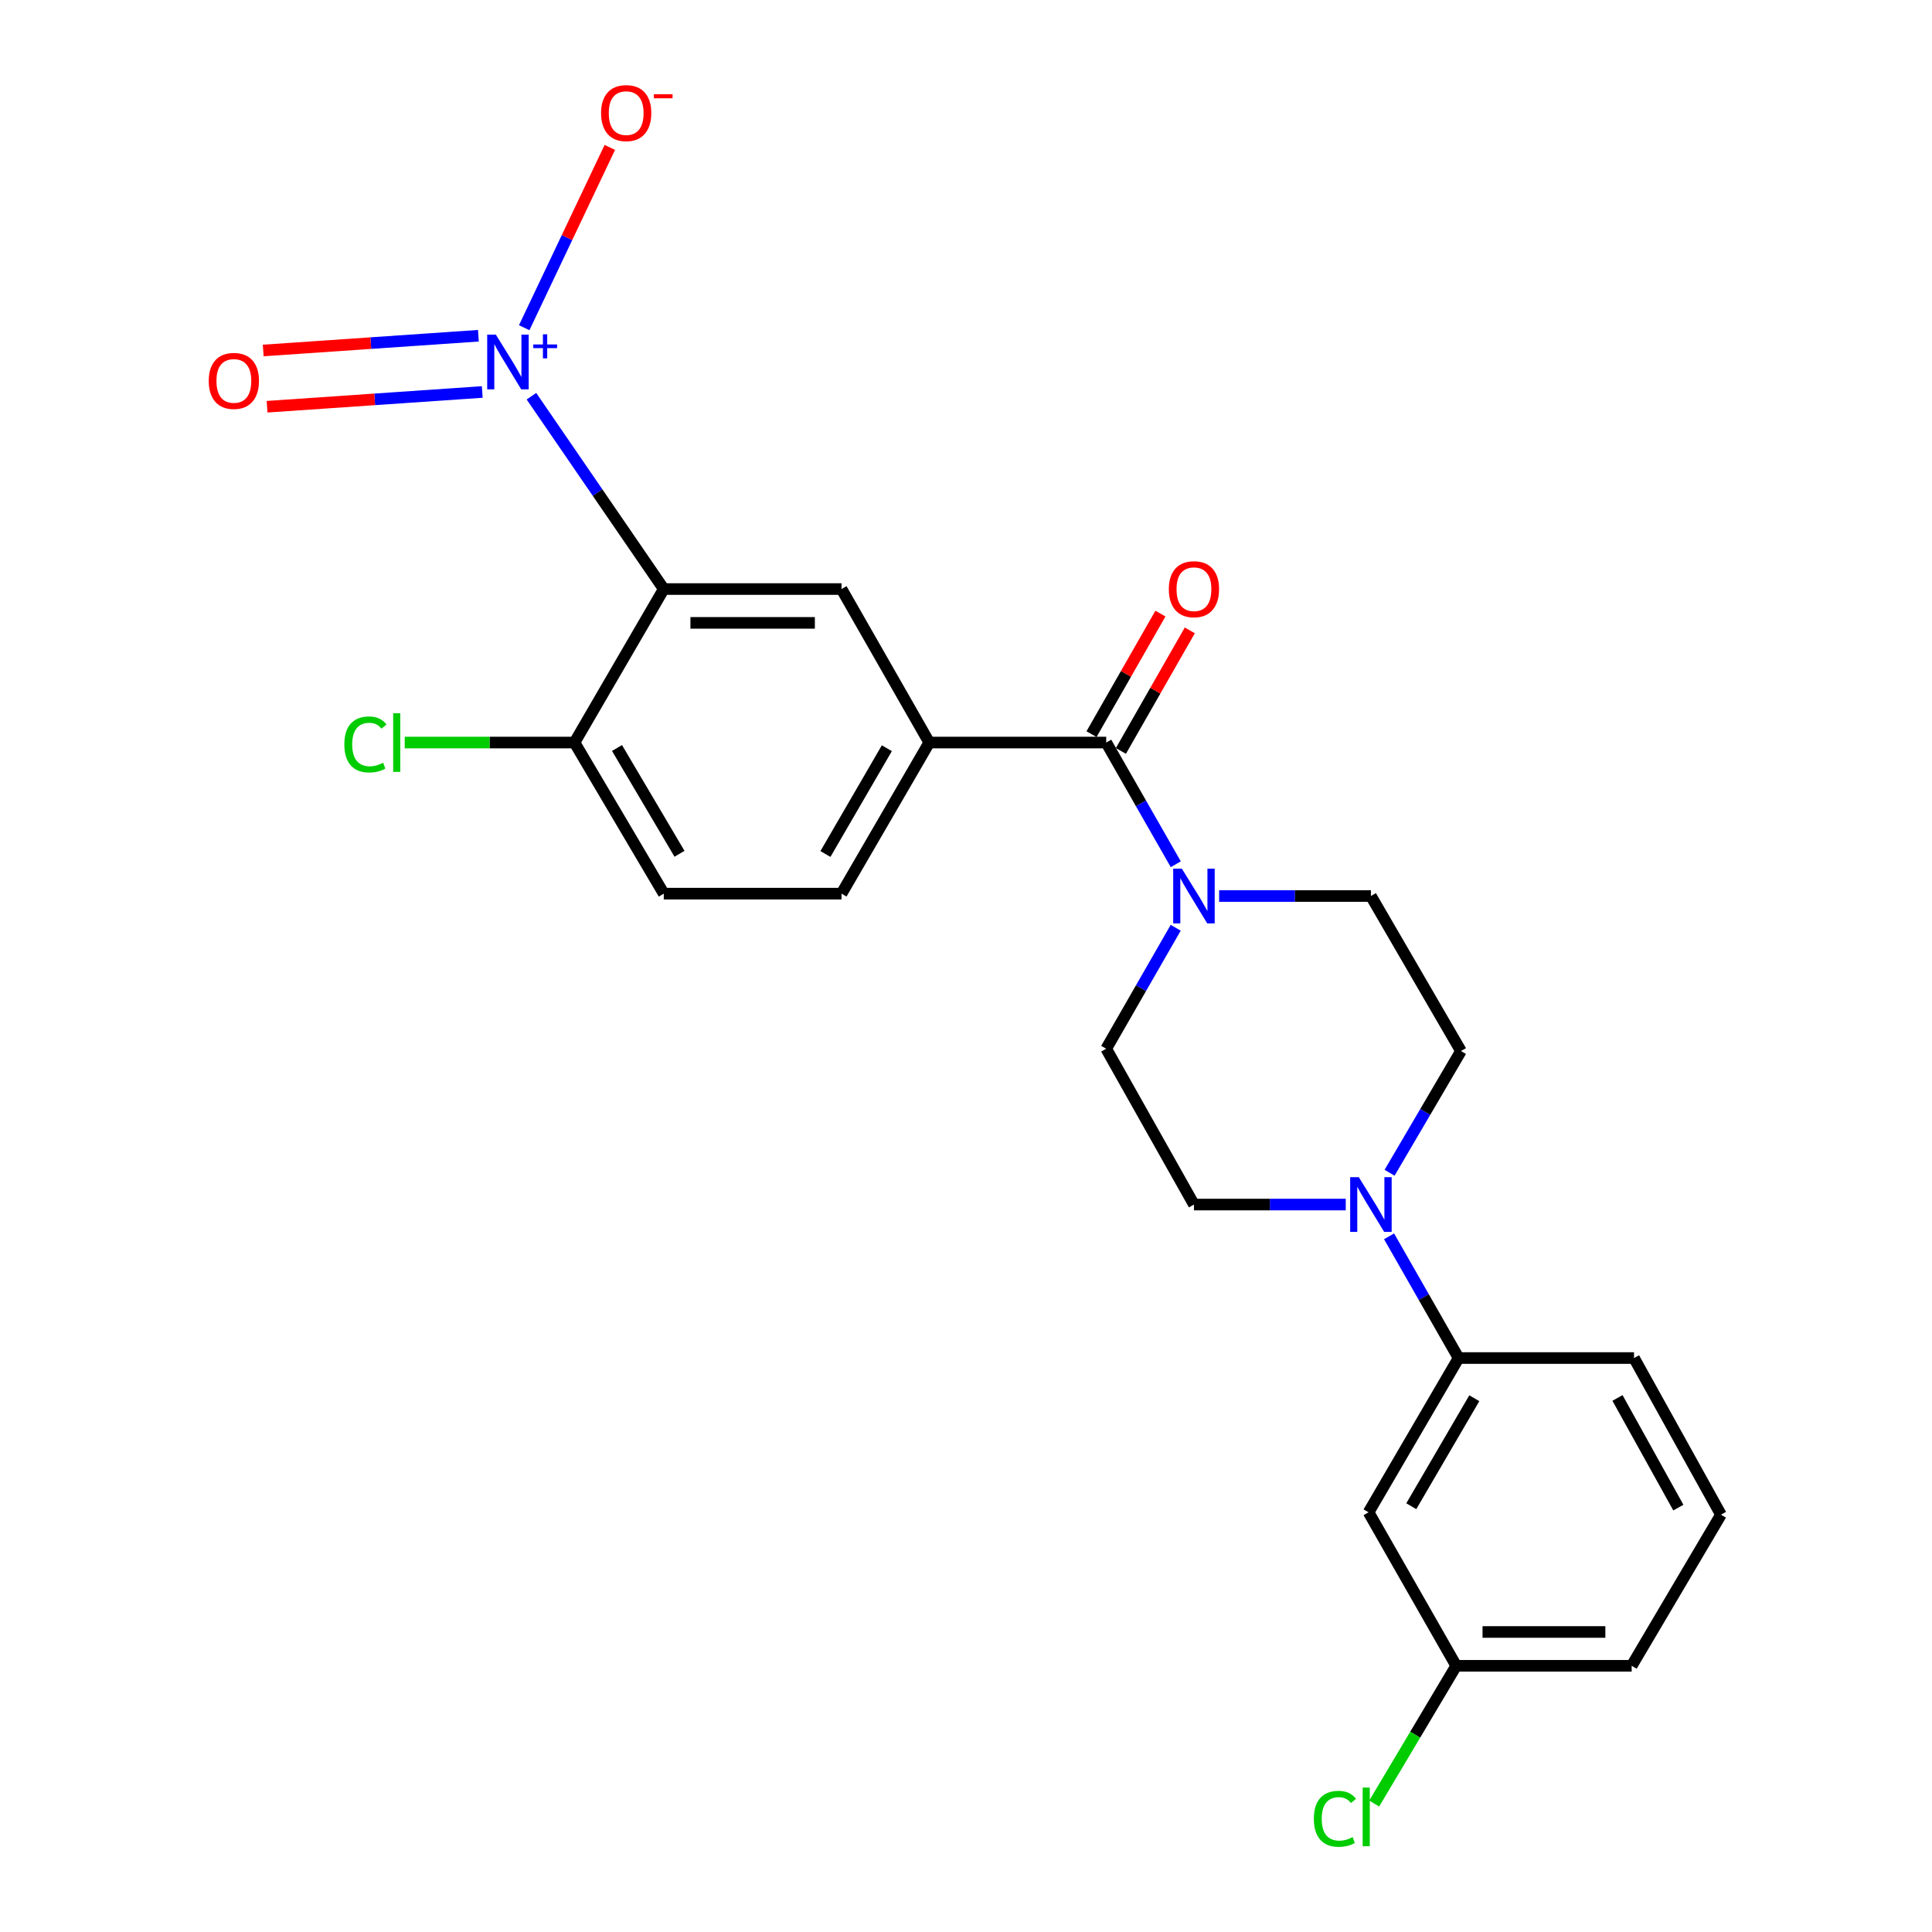 <?xml version='1.0' encoding='iso-8859-1'?>
<svg version='1.1' baseProfile='full'
              xmlns='http://www.w3.org/2000/svg'
                      xmlns:rdkit='http://www.rdkit.org/xml'
                      xmlns:xlink='http://www.w3.org/1999/xlink'
                  xml:space='preserve'
width='1000px' height='1000px' viewBox='0 0 1000 1000'>
<!-- END OF HEADER -->
<rect style='opacity:1.0;fill:#FFFFFF;stroke:none' width='1000' height='1000' x='0' y='0'> </rect>
<path class='bond-0' d='M 275.071,205.075 L 309.317,254.983' style='fill:none;fill-rule:evenodd;stroke:#0000FF;stroke-width:6px;stroke-linecap:butt;stroke-linejoin:miter;stroke-opacity:1' />
<path class='bond-0' d='M 309.317,254.983 L 343.563,304.89' style='fill:none;fill-rule:evenodd;stroke:#000000;stroke-width:6px;stroke-linecap:butt;stroke-linejoin:miter;stroke-opacity:1' />
<path class='bond-8' d='M 271.326,169.624 L 293.483,122.961' style='fill:none;fill-rule:evenodd;stroke:#0000FF;stroke-width:6px;stroke-linecap:butt;stroke-linejoin:miter;stroke-opacity:1' />
<path class='bond-8' d='M 293.483,122.961 L 315.641,76.298' style='fill:none;fill-rule:evenodd;stroke:#FF0000;stroke-width:6px;stroke-linecap:butt;stroke-linejoin:miter;stroke-opacity:1' />
<path class='bond-10' d='M 247.616,173.776 L 191.929,177.594' style='fill:none;fill-rule:evenodd;stroke:#0000FF;stroke-width:6px;stroke-linecap:butt;stroke-linejoin:miter;stroke-opacity:1' />
<path class='bond-10' d='M 191.929,177.594 L 136.242,181.412' style='fill:none;fill-rule:evenodd;stroke:#FF0000;stroke-width:6px;stroke-linecap:butt;stroke-linejoin:miter;stroke-opacity:1' />
<path class='bond-10' d='M 249.612,202.888 L 193.925,206.706' style='fill:none;fill-rule:evenodd;stroke:#0000FF;stroke-width:6px;stroke-linecap:butt;stroke-linejoin:miter;stroke-opacity:1' />
<path class='bond-10' d='M 193.925,206.706 L 138.238,210.524' style='fill:none;fill-rule:evenodd;stroke:#FF0000;stroke-width:6px;stroke-linecap:butt;stroke-linejoin:miter;stroke-opacity:1' />
<path class='bond-3' d='M 343.563,304.89 L 435.569,304.89' style='fill:none;fill-rule:evenodd;stroke:#000000;stroke-width:6px;stroke-linecap:butt;stroke-linejoin:miter;stroke-opacity:1' />
<path class='bond-3' d='M 357.364,322.399 L 421.769,322.399' style='fill:none;fill-rule:evenodd;stroke:#000000;stroke-width:6px;stroke-linecap:butt;stroke-linejoin:miter;stroke-opacity:1' />
<path class='bond-7' d='M 343.563,304.89 L 297.361,384.339' style='fill:none;fill-rule:evenodd;stroke:#000000;stroke-width:6px;stroke-linecap:butt;stroke-linejoin:miter;stroke-opacity:1' />
<path class='bond-1' d='M 572.572,384.339 L 480.984,384.339' style='fill:none;fill-rule:evenodd;stroke:#000000;stroke-width:6px;stroke-linecap:butt;stroke-linejoin:miter;stroke-opacity:1' />
<path class='bond-2' d='M 572.572,384.339 L 590.577,415.834' style='fill:none;fill-rule:evenodd;stroke:#000000;stroke-width:6px;stroke-linecap:butt;stroke-linejoin:miter;stroke-opacity:1' />
<path class='bond-2' d='M 590.577,415.834 L 608.583,447.33' style='fill:none;fill-rule:evenodd;stroke:#0000FF;stroke-width:6px;stroke-linecap:butt;stroke-linejoin:miter;stroke-opacity:1' />
<path class='bond-15' d='M 580.172,388.683 L 598.006,357.483' style='fill:none;fill-rule:evenodd;stroke:#000000;stroke-width:6px;stroke-linecap:butt;stroke-linejoin:miter;stroke-opacity:1' />
<path class='bond-15' d='M 598.006,357.483 L 615.841,326.282' style='fill:none;fill-rule:evenodd;stroke:#FF0000;stroke-width:6px;stroke-linecap:butt;stroke-linejoin:miter;stroke-opacity:1' />
<path class='bond-15' d='M 564.971,379.994 L 582.806,348.794' style='fill:none;fill-rule:evenodd;stroke:#000000;stroke-width:6px;stroke-linecap:butt;stroke-linejoin:miter;stroke-opacity:1' />
<path class='bond-15' d='M 582.806,348.794 L 600.641,317.594' style='fill:none;fill-rule:evenodd;stroke:#FF0000;stroke-width:6px;stroke-linecap:butt;stroke-linejoin:miter;stroke-opacity:1' />
<path class='bond-11' d='M 631.016,463.778 L 670.3,463.778' style='fill:none;fill-rule:evenodd;stroke:#0000FF;stroke-width:6px;stroke-linecap:butt;stroke-linejoin:miter;stroke-opacity:1' />
<path class='bond-11' d='M 670.3,463.778 L 709.583,463.778' style='fill:none;fill-rule:evenodd;stroke:#000000;stroke-width:6px;stroke-linecap:butt;stroke-linejoin:miter;stroke-opacity:1' />
<path class='bond-12' d='M 608.541,480.217 L 590.556,511.517' style='fill:none;fill-rule:evenodd;stroke:#0000FF;stroke-width:6px;stroke-linecap:butt;stroke-linejoin:miter;stroke-opacity:1' />
<path class='bond-12' d='M 590.556,511.517 L 572.572,542.818' style='fill:none;fill-rule:evenodd;stroke:#000000;stroke-width:6px;stroke-linecap:butt;stroke-linejoin:miter;stroke-opacity:1' />
<path class='bond-5' d='M 435.569,304.89 L 480.984,384.339' style='fill:none;fill-rule:evenodd;stroke:#000000;stroke-width:6px;stroke-linecap:butt;stroke-linejoin:miter;stroke-opacity:1' />
<path class='bond-4' d='M 696.553,623.473 L 657.27,623.473' style='fill:none;fill-rule:evenodd;stroke:#0000FF;stroke-width:6px;stroke-linecap:butt;stroke-linejoin:miter;stroke-opacity:1' />
<path class='bond-4' d='M 657.27,623.473 L 617.986,623.473' style='fill:none;fill-rule:evenodd;stroke:#000000;stroke-width:6px;stroke-linecap:butt;stroke-linejoin:miter;stroke-opacity:1' />
<path class='bond-6' d='M 718.979,639.92 L 736.974,671.421' style='fill:none;fill-rule:evenodd;stroke:#0000FF;stroke-width:6px;stroke-linecap:butt;stroke-linejoin:miter;stroke-opacity:1' />
<path class='bond-6' d='M 736.974,671.421 L 754.969,702.921' style='fill:none;fill-rule:evenodd;stroke:#000000;stroke-width:6px;stroke-linecap:butt;stroke-linejoin:miter;stroke-opacity:1' />
<path class='bond-25' d='M 719.242,607.01 L 737.718,575.517' style='fill:none;fill-rule:evenodd;stroke:#0000FF;stroke-width:6px;stroke-linecap:butt;stroke-linejoin:miter;stroke-opacity:1' />
<path class='bond-25' d='M 737.718,575.517 L 756.194,544.024' style='fill:none;fill-rule:evenodd;stroke:#000000;stroke-width:6px;stroke-linecap:butt;stroke-linejoin:miter;stroke-opacity:1' />
<path class='bond-24' d='M 480.984,384.339 L 435.569,462.552' style='fill:none;fill-rule:evenodd;stroke:#000000;stroke-width:6px;stroke-linecap:butt;stroke-linejoin:miter;stroke-opacity:1' />
<path class='bond-24' d='M 459.031,387.279 L 427.241,442.029' style='fill:none;fill-rule:evenodd;stroke:#000000;stroke-width:6px;stroke-linecap:butt;stroke-linejoin:miter;stroke-opacity:1' />
<path class='bond-9' d='M 754.969,702.921 L 708.368,782.769' style='fill:none;fill-rule:evenodd;stroke:#000000;stroke-width:6px;stroke-linecap:butt;stroke-linejoin:miter;stroke-opacity:1' />
<path class='bond-9' d='M 763.1,723.723 L 730.479,779.617' style='fill:none;fill-rule:evenodd;stroke:#000000;stroke-width:6px;stroke-linecap:butt;stroke-linejoin:miter;stroke-opacity:1' />
<path class='bond-21' d='M 754.969,702.921 L 845.769,702.921' style='fill:none;fill-rule:evenodd;stroke:#000000;stroke-width:6px;stroke-linecap:butt;stroke-linejoin:miter;stroke-opacity:1' />
<path class='bond-17' d='M 297.361,384.339 L 343.563,462.552' style='fill:none;fill-rule:evenodd;stroke:#000000;stroke-width:6px;stroke-linecap:butt;stroke-linejoin:miter;stroke-opacity:1' />
<path class='bond-17' d='M 319.366,387.166 L 351.708,441.915' style='fill:none;fill-rule:evenodd;stroke:#000000;stroke-width:6px;stroke-linecap:butt;stroke-linejoin:miter;stroke-opacity:1' />
<path class='bond-19' d='M 297.361,384.339 L 253.424,384.339' style='fill:none;fill-rule:evenodd;stroke:#000000;stroke-width:6px;stroke-linecap:butt;stroke-linejoin:miter;stroke-opacity:1' />
<path class='bond-19' d='M 253.424,384.339 L 209.486,384.339' style='fill:none;fill-rule:evenodd;stroke:#00CC00;stroke-width:6px;stroke-linecap:butt;stroke-linejoin:miter;stroke-opacity:1' />
<path class='bond-18' d='M 708.368,782.769 L 753.733,862.217' style='fill:none;fill-rule:evenodd;stroke:#000000;stroke-width:6px;stroke-linecap:butt;stroke-linejoin:miter;stroke-opacity:1' />
<path class='bond-14' d='M 709.583,463.778 L 756.194,544.024' style='fill:none;fill-rule:evenodd;stroke:#000000;stroke-width:6px;stroke-linecap:butt;stroke-linejoin:miter;stroke-opacity:1' />
<path class='bond-13' d='M 572.572,542.818 L 617.986,623.473' style='fill:none;fill-rule:evenodd;stroke:#000000;stroke-width:6px;stroke-linecap:butt;stroke-linejoin:miter;stroke-opacity:1' />
<path class='bond-16' d='M 435.569,462.552 L 343.563,462.552' style='fill:none;fill-rule:evenodd;stroke:#000000;stroke-width:6px;stroke-linecap:butt;stroke-linejoin:miter;stroke-opacity:1' />
<path class='bond-20' d='M 753.733,862.217 L 732.505,897.868' style='fill:none;fill-rule:evenodd;stroke:#000000;stroke-width:6px;stroke-linecap:butt;stroke-linejoin:miter;stroke-opacity:1' />
<path class='bond-20' d='M 732.505,897.868 L 711.277,933.518' style='fill:none;fill-rule:evenodd;stroke:#00CC00;stroke-width:6px;stroke-linecap:butt;stroke-linejoin:miter;stroke-opacity:1' />
<path class='bond-26' d='M 753.733,862.217 L 844.553,862.217' style='fill:none;fill-rule:evenodd;stroke:#000000;stroke-width:6px;stroke-linecap:butt;stroke-linejoin:miter;stroke-opacity:1' />
<path class='bond-26' d='M 767.356,844.709 L 830.93,844.709' style='fill:none;fill-rule:evenodd;stroke:#000000;stroke-width:6px;stroke-linecap:butt;stroke-linejoin:miter;stroke-opacity:1' />
<path class='bond-22' d='M 845.769,702.921 L 890.765,783.994' style='fill:none;fill-rule:evenodd;stroke:#000000;stroke-width:6px;stroke-linecap:butt;stroke-linejoin:miter;stroke-opacity:1' />
<path class='bond-22' d='M 837.209,723.578 L 868.707,780.33' style='fill:none;fill-rule:evenodd;stroke:#000000;stroke-width:6px;stroke-linecap:butt;stroke-linejoin:miter;stroke-opacity:1' />
<path class='bond-23' d='M 890.765,783.994 L 844.553,862.217' style='fill:none;fill-rule:evenodd;stroke:#000000;stroke-width:6px;stroke-linecap:butt;stroke-linejoin:miter;stroke-opacity:1' />
<path  class='atom-0' d='M 256.649 173.191
L 265.929 188.191
Q 266.849 189.671, 268.329 192.351
Q 269.809 195.031, 269.889 195.191
L 269.889 173.191
L 273.649 173.191
L 273.649 201.511
L 269.769 201.511
L 259.809 185.111
Q 258.649 183.191, 257.409 180.991
Q 256.209 178.791, 255.849 178.111
L 255.849 201.511
L 252.169 201.511
L 252.169 173.191
L 256.649 173.191
' fill='#0000FF'/>
<path  class='atom-0' d='M 276.025 178.296
L 281.014 178.296
L 281.014 173.043
L 283.232 173.043
L 283.232 178.296
L 288.354 178.296
L 288.354 180.197
L 283.232 180.197
L 283.232 185.477
L 281.014 185.477
L 281.014 180.197
L 276.025 180.197
L 276.025 178.296
' fill='#0000FF'/>
<path  class='atom-3' d='M 611.726 449.618
L 621.006 464.618
Q 621.926 466.098, 623.406 468.778
Q 624.886 471.458, 624.966 471.618
L 624.966 449.618
L 628.726 449.618
L 628.726 477.938
L 624.846 477.938
L 614.886 461.538
Q 613.726 459.618, 612.486 457.418
Q 611.286 455.218, 610.926 454.538
L 610.926 477.938
L 607.246 477.938
L 607.246 449.618
L 611.726 449.618
' fill='#0000FF'/>
<path  class='atom-5' d='M 703.323 609.313
L 712.603 624.313
Q 713.523 625.793, 715.003 628.473
Q 716.483 631.153, 716.563 631.313
L 716.563 609.313
L 720.323 609.313
L 720.323 637.633
L 716.443 637.633
L 706.483 621.233
Q 705.323 619.313, 704.083 617.113
Q 702.883 614.913, 702.523 614.233
L 702.523 637.633
L 698.843 637.633
L 698.843 609.313
L 703.323 609.313
' fill='#0000FF'/>
<path  class='atom-9' d='M 311.11 58.541
Q 311.11 51.742, 314.47 47.941
Q 317.83 44.142, 324.11 44.142
Q 330.39 44.142, 333.75 47.941
Q 337.11 51.742, 337.11 58.541
Q 337.11 65.421, 333.71 69.341
Q 330.31 73.222, 324.11 73.222
Q 317.87 73.222, 314.47 69.341
Q 311.11 65.462, 311.11 58.541
M 324.11 70.022
Q 328.43 70.022, 330.75 67.141
Q 333.11 64.222, 333.11 58.541
Q 333.11 52.981, 330.75 50.181
Q 328.43 47.342, 324.11 47.342
Q 319.79 47.342, 317.43 50.142
Q 315.11 52.941, 315.11 58.541
Q 315.11 64.261, 317.43 67.141
Q 319.79 70.022, 324.11 70.022
' fill='#FF0000'/>
<path  class='atom-9' d='M 338.43 48.764
L 348.119 48.764
L 348.119 50.876
L 338.43 50.876
L 338.43 48.764
' fill='#FF0000'/>
<path  class='atom-11' d='M 108.043 197.158
Q 108.043 190.358, 111.403 186.558
Q 114.763 182.758, 121.043 182.758
Q 127.323 182.758, 130.683 186.558
Q 134.043 190.358, 134.043 197.158
Q 134.043 204.038, 130.643 207.958
Q 127.243 211.838, 121.043 211.838
Q 114.803 211.838, 111.403 207.958
Q 108.043 204.078, 108.043 197.158
M 121.043 208.638
Q 125.363 208.638, 127.683 205.758
Q 130.043 202.838, 130.043 197.158
Q 130.043 191.598, 127.683 188.798
Q 125.363 185.958, 121.043 185.958
Q 116.723 185.958, 114.363 188.758
Q 112.043 191.558, 112.043 197.158
Q 112.043 202.878, 114.363 205.758
Q 116.723 208.638, 121.043 208.638
' fill='#FF0000'/>
<path  class='atom-16' d='M 604.986 304.97
Q 604.986 298.17, 608.346 294.37
Q 611.706 290.57, 617.986 290.57
Q 624.266 290.57, 627.626 294.37
Q 630.986 298.17, 630.986 304.97
Q 630.986 311.85, 627.586 315.77
Q 624.186 319.65, 617.986 319.65
Q 611.746 319.65, 608.346 315.77
Q 604.986 311.89, 604.986 304.97
M 617.986 316.45
Q 622.306 316.45, 624.626 313.57
Q 626.986 310.65, 626.986 304.97
Q 626.986 299.41, 624.626 296.61
Q 622.306 293.77, 617.986 293.77
Q 613.666 293.77, 611.306 296.57
Q 608.986 299.37, 608.986 304.97
Q 608.986 310.69, 611.306 313.57
Q 613.666 316.45, 617.986 316.45
' fill='#FF0000'/>
<path  class='atom-20' d='M 178.225 385.319
Q 178.225 378.279, 181.505 374.599
Q 184.825 370.879, 191.105 370.879
Q 196.945 370.879, 200.065 374.999
L 197.425 377.159
Q 195.145 374.159, 191.105 374.159
Q 186.825 374.159, 184.545 377.039
Q 182.305 379.879, 182.305 385.319
Q 182.305 390.919, 184.625 393.799
Q 186.985 396.679, 191.545 396.679
Q 194.665 396.679, 198.305 394.799
L 199.425 397.799
Q 197.945 398.759, 195.705 399.319
Q 193.465 399.879, 190.985 399.879
Q 184.825 399.879, 181.505 396.119
Q 178.225 392.359, 178.225 385.319
' fill='#00CC00'/>
<path  class='atom-20' d='M 203.505 369.159
L 207.185 369.159
L 207.185 399.519
L 203.505 399.519
L 203.505 369.159
' fill='#00CC00'/>
<path  class='atom-21' d='M 680.041 941.41
Q 680.041 934.37, 683.321 930.69
Q 686.641 926.97, 692.921 926.97
Q 698.761 926.97, 701.881 931.09
L 699.241 933.25
Q 696.961 930.25, 692.921 930.25
Q 688.641 930.25, 686.361 933.13
Q 684.121 935.97, 684.121 941.41
Q 684.121 947.01, 686.441 949.89
Q 688.801 952.77, 693.361 952.77
Q 696.481 952.77, 700.121 950.89
L 701.241 953.89
Q 699.761 954.85, 697.521 955.41
Q 695.281 955.97, 692.801 955.97
Q 686.641 955.97, 683.321 952.21
Q 680.041 948.45, 680.041 941.41
' fill='#00CC00'/>
<path  class='atom-21' d='M 705.321 925.25
L 709.001 925.25
L 709.001 955.61
L 705.321 955.61
L 705.321 925.25
' fill='#00CC00'/>
</svg>
